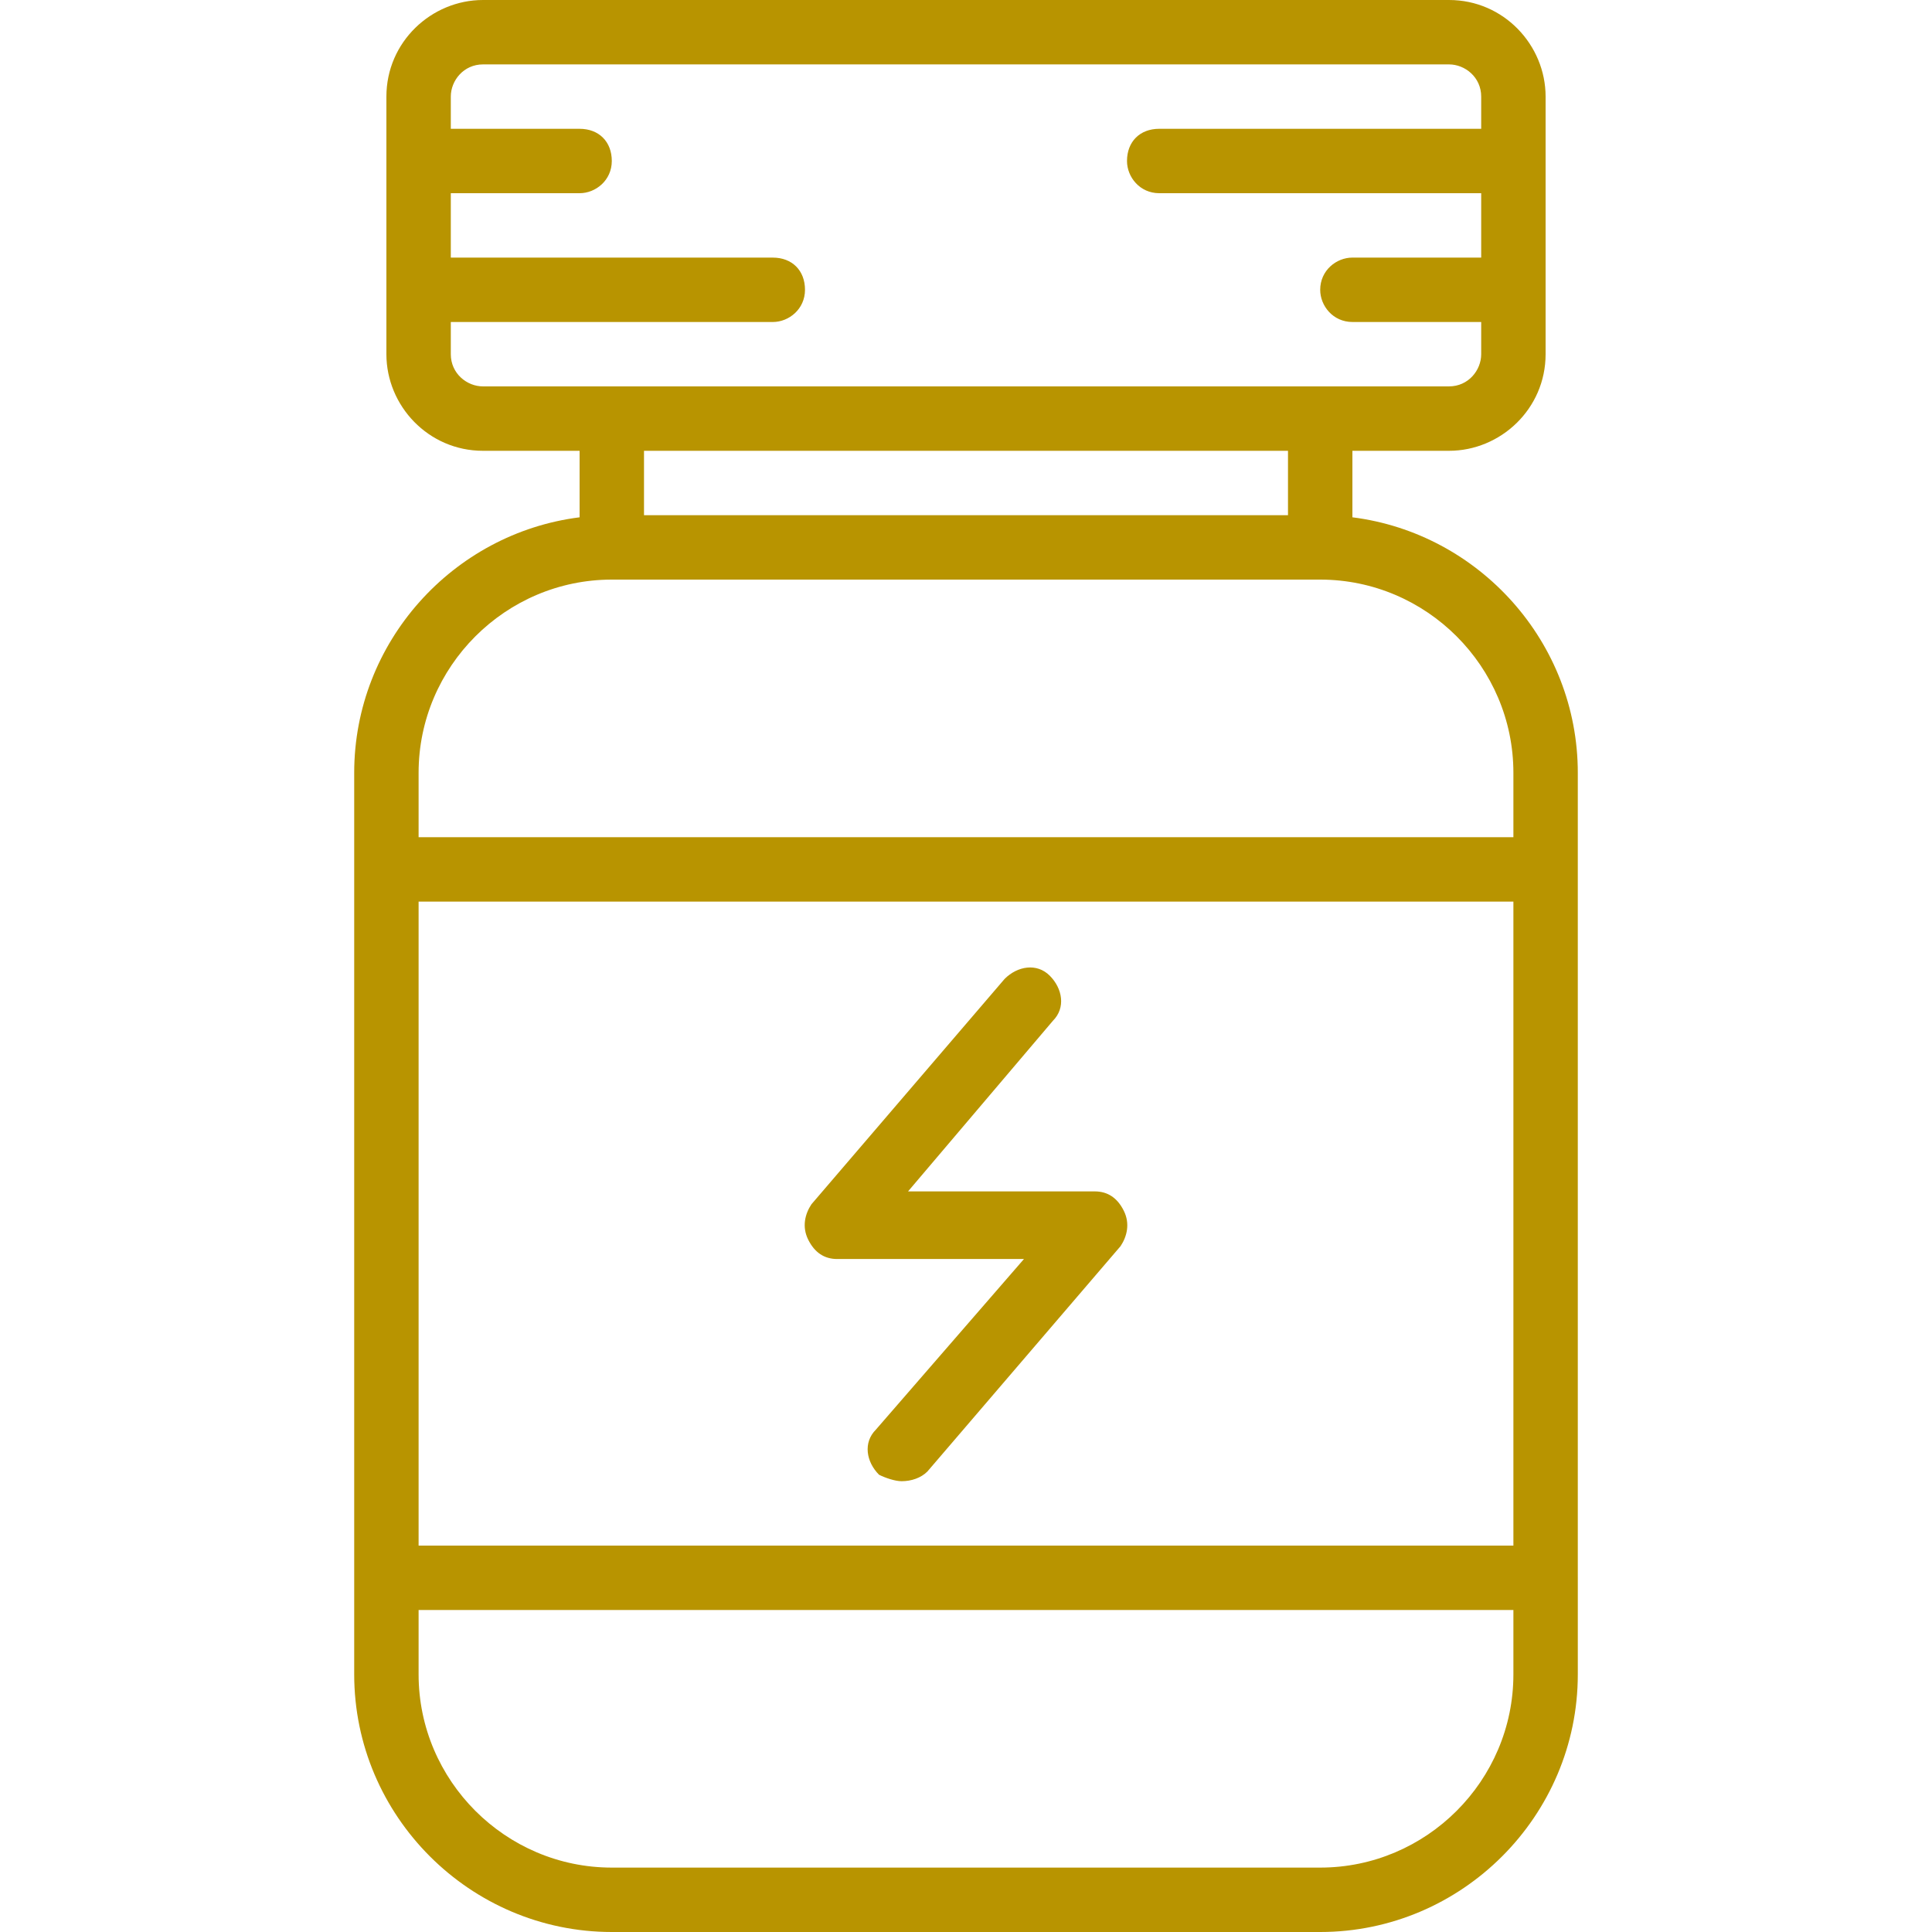 <!DOCTYPE svg PUBLIC "-//W3C//DTD SVG 1.1//EN" "http://www.w3.org/Graphics/SVG/1.1/DTD/svg11.dtd">
<!-- Uploaded to: SVG Repo, www.svgrepo.com, Transformed by: SVG Repo Mixer Tools -->
<svg fill="#B89400" height="800px" width="800px" version="1.1" id="Layer_1" xmlns="http://www.w3.org/2000/svg" xmlns:xlink="http://www.w3.org/1999/xlink" viewBox="0 0 512 512" xml:space="preserve">
<g id="SVGRepo_bgCarrier" stroke-width="0"/>
<g id="SVGRepo_tracerCarrier" stroke-linecap="round" stroke-linejoin="round"/>
<g id="SVGRepo_iconCarrier"> <g transform="translate(1 1)"> <g> <g> <path d="M357.4,136.09v-17.623H383c13.653,0,25.6-11.093,25.6-25.6V24.6C408.6,10.947,397.507-1,383-1H127 c-13.653,0-25.6,11.093-25.6,25.6v68.267c0,13.653,11.093,25.6,25.6,25.6h25.6v17.623c-33.555,4.235-59.733,33.054-59.733,67.71 v25.6v187.733v25.6c0,37.547,30.72,68.267,68.267,68.267h187.733c37.547,0,68.267-30.72,68.267-68.267v-25.6V229.4v-25.6 C417.133,169.144,390.955,140.325,357.4,136.09z M118.467,92.867v-8.533H203.8c4.267,0,8.533-3.413,8.533-8.533 s-3.413-8.533-8.533-8.533h-85.333V50.2H152.6c4.267,0,8.533-3.413,8.533-8.533s-3.413-8.533-8.533-8.533h-34.133V24.6 c0-4.267,3.413-8.533,8.533-8.533h256c4.267,0,8.533,3.413,8.533,8.533v8.533H306.2c-5.12,0-8.533,3.413-8.533,8.533 c0,4.267,3.413,8.533,8.533,8.533h85.333v17.067H357.4c-4.267,0-8.533,3.413-8.533,8.533c0,4.267,3.413,8.533,8.533,8.533h34.133 v8.533c0,4.267-3.413,8.533-8.533,8.533h-34.133H161.133H127C122.733,101.4,118.467,97.987,118.467,92.867z M340.333,118.467 v17.067H169.667v-17.067H340.333z M161.133,152.6h187.733c28.16,0,51.2,23.04,51.2,51.2v17.067H109.933V203.8 C109.933,175.64,132.973,152.6,161.133,152.6z M400.067,408.6H109.933V237.933h290.133V408.6z M348.867,493.933H161.133 c-28.16,0-51.2-23.04-51.2-51.2v-17.067h290.133v17.067C400.067,470.893,377.027,493.933,348.867,493.933z"/> <path d="M220.867,332.653h49.493l-39.253,45.227c-3.413,3.413-2.56,8.533,0.853,11.947c1.707,0.853,4.267,1.707,5.973,1.707 c2.56,0,5.12-0.853,6.827-2.56l51.2-59.733c1.707-2.56,2.56-5.973,0.853-9.387s-4.267-5.12-7.68-5.12H239.64l38.4-45.227 c3.413-3.413,2.56-8.533-0.853-11.947s-8.533-2.56-11.947,0.853l-51.2,59.733c-1.707,2.56-2.56,5.973-0.853,9.387 S217.453,332.653,220.867,332.653z"/> </g> </g> </g> </g>
</svg>